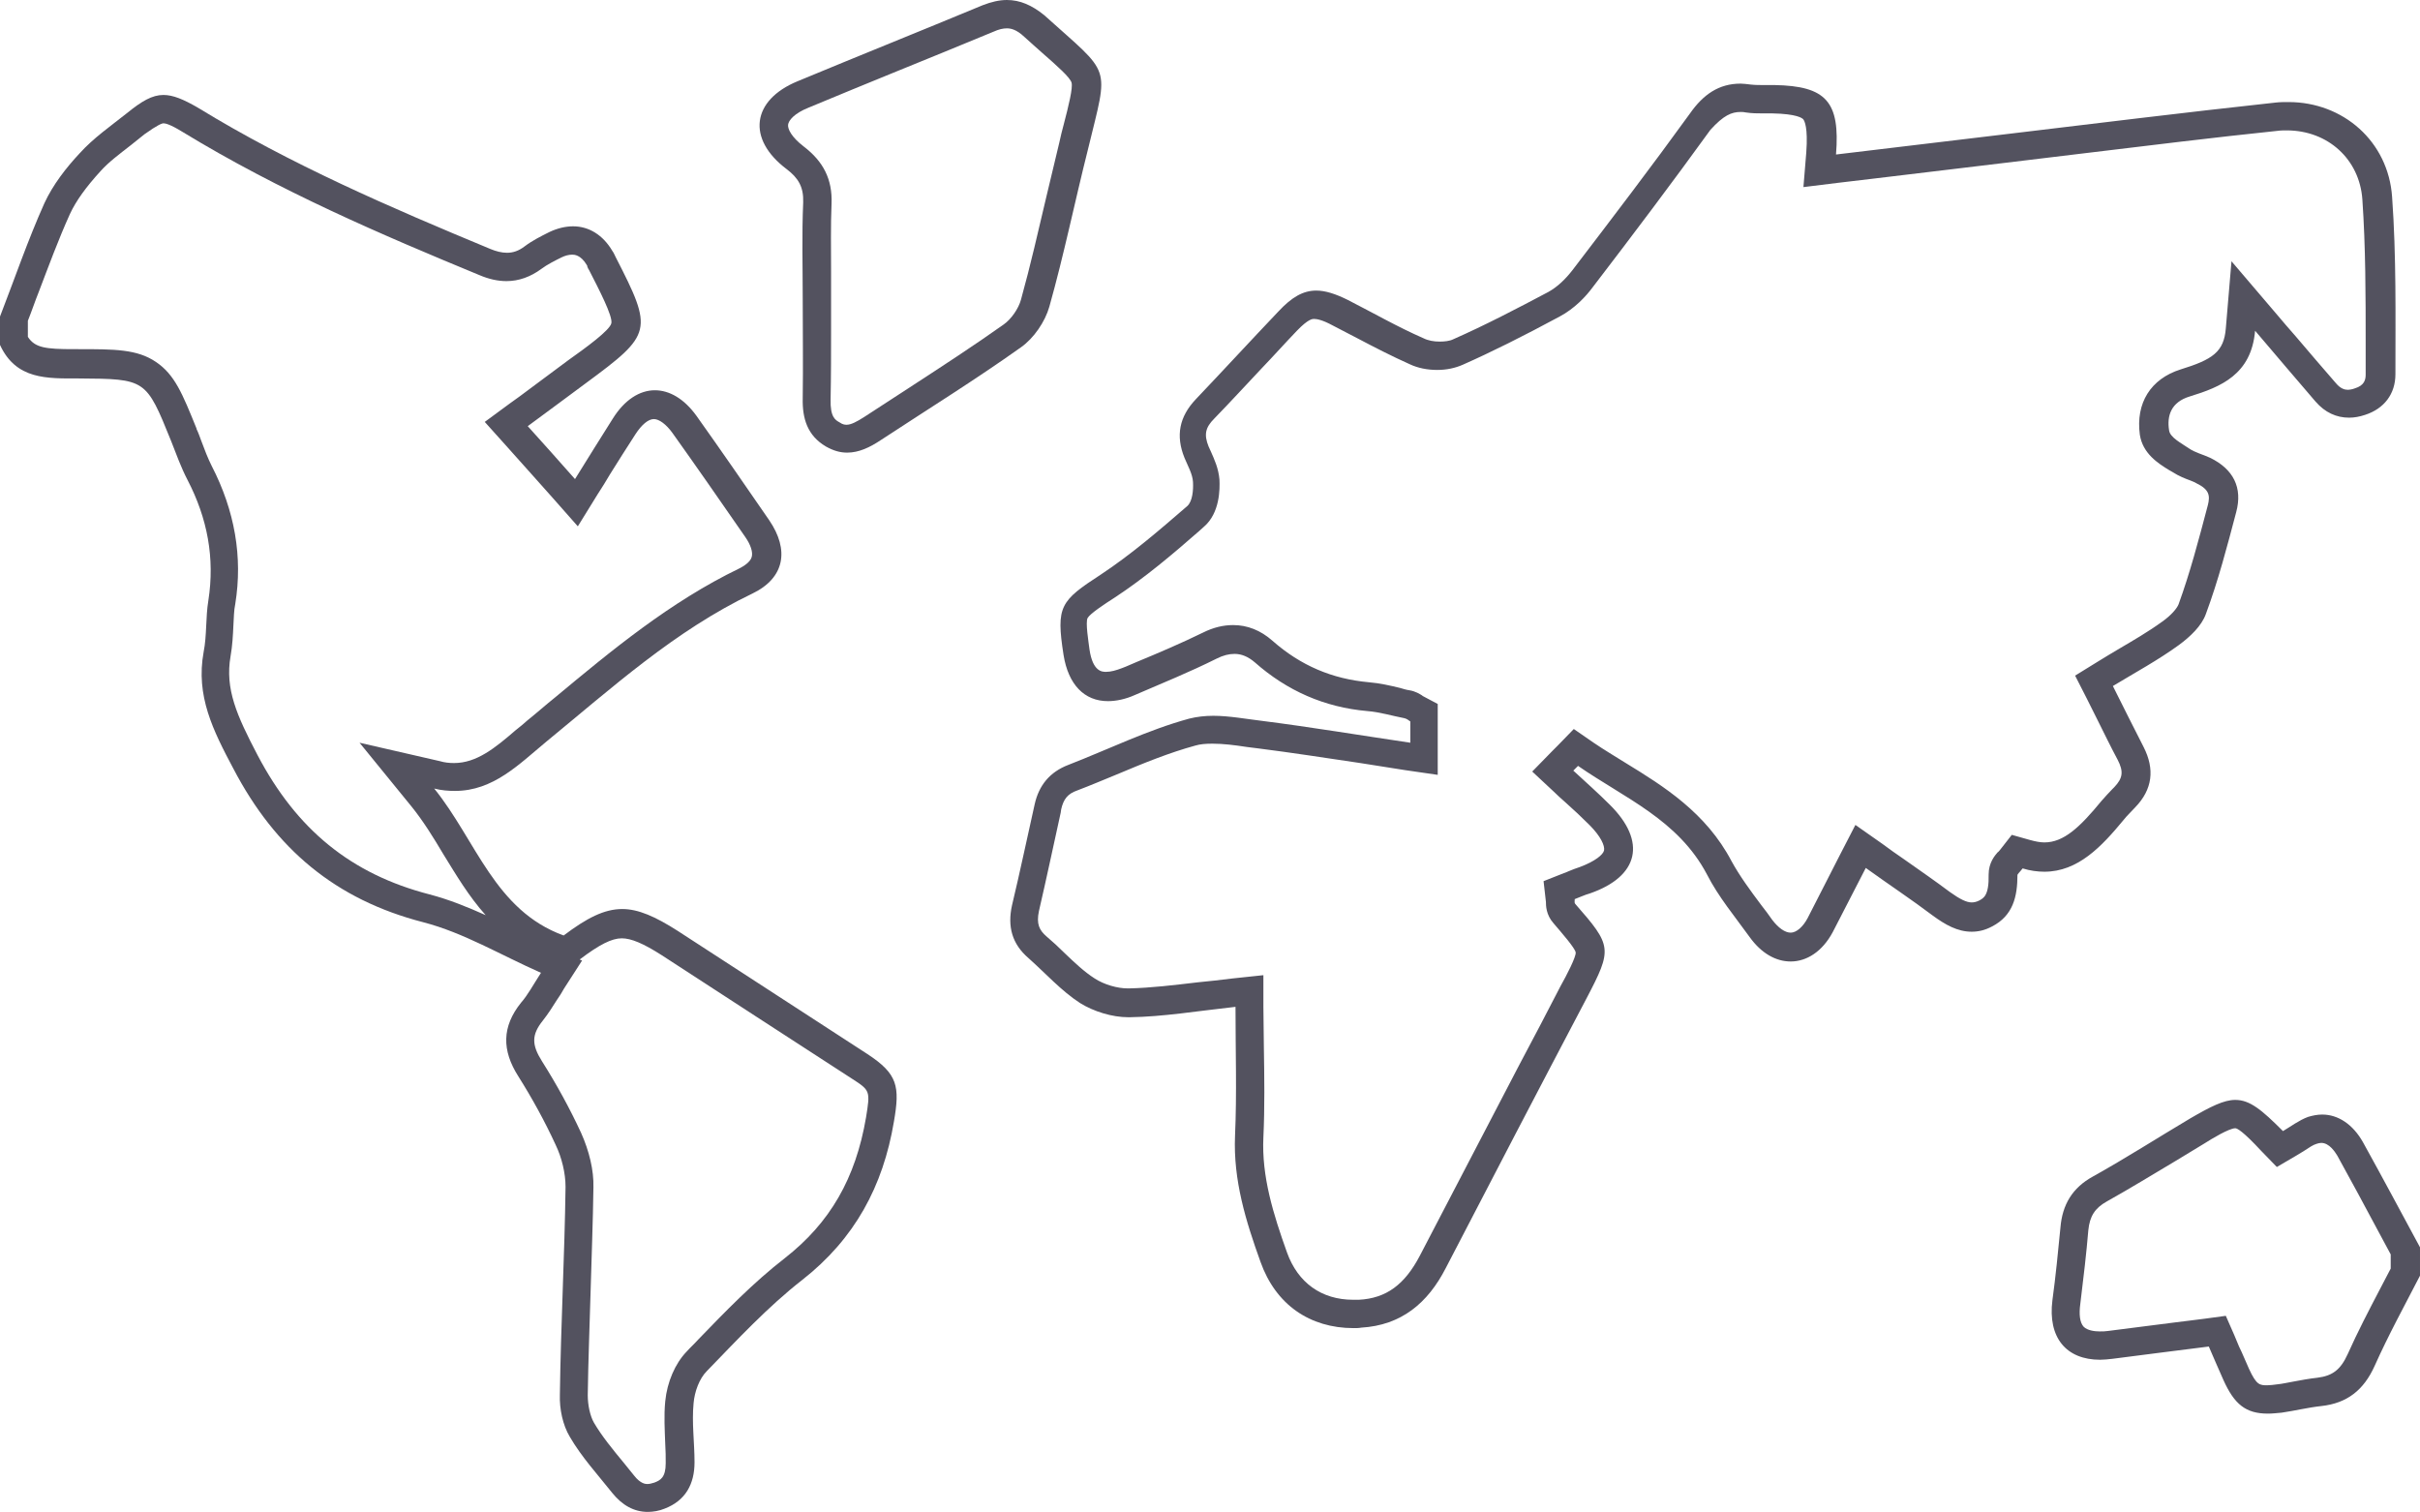 <?xml version="1.0" encoding="utf-8"?>
<!-- Generator: Adobe Illustrator 24.1.2, SVG Export Plug-In . SVG Version: 6.00 Build 0)  -->
<svg version="1.1" id="Layer_1" xmlns="http://www.w3.org/2000/svg" xmlns:xlink="http://www.w3.org/1999/xlink" x="0px" y="0px"
	 viewBox="0 0 512.2 320.1" style="enable-background:new 0 0 512.2 320.1;" xml:space="preserve">
<style type="text/css">
	.st0{fill:#53525F;}
</style>
<g>
	<path class="st0" d="M34.6,26.1c0.4,0,1.4,0.2,4,1.8c20.5,12.5,42.2,21.8,62.8,30.3c2.1,0.9,4,1.3,5.8,1.3c2.6,0,5.1-0.9,7.4-2.6
		c1.2-0.9,2.8-1.7,4.2-2.4c0.8-0.4,1.6-0.6,2.3-0.6c0.4,0,1.8,0,3.1,2.2c0.1,0.1,0.1,0.2,0.1,0.3c0.1,0.3,0.2,0.5,0.4,0.8
		c2.1,4.1,5,9.7,4.7,11.2c-0.3,1.5-5.4,5.2-9.2,7.9c-2.7,2-5.4,4-8.2,6.1c-1.3,1-2.7,2-4.1,3l-5.3,3.9l4.4,4.9l5.9,6.6l4.1,4.6
		l5.3,6l4.2-6.8c0.9-1.4,1.8-2.8,2.6-4.2c1.8-2.9,3.6-5.7,5.4-8.5c1.3-2,2.7-3.2,3.9-3.2c1.1,0,2.6,1.1,3.9,2.9c5,7,10,14.2,15.4,22
		c1.2,1.7,1.7,3.3,1.4,4.3c-0.3,1.1-1.8,2-2.6,2.4c-14.7,7.1-27.1,17.4-39,27.3c-2,1.6-3.9,3.3-5.9,4.9c-0.8,0.7-1.6,1.4-2.4,2
		c-4.4,3.8-8.3,7-13.1,7c-1,0-2-0.1-3-0.4l-17-3.9l11,13.5c2.5,3.1,4.6,6.5,6.8,10.2c2.6,4.2,5.3,8.8,8.9,12.8
		c-3.8-1.7-7.7-3.3-11.9-4.4c-16.6-4.3-28.1-13.7-36.4-29.5c-4.4-8.4-6.9-14-5.7-20.9c0.4-2.3,0.5-4.4,0.6-6.5
		c0.1-1.6,0.1-3.2,0.4-4.6c1.6-9.9-0.1-19.7-5-29.2c-0.8-1.6-1.5-3.4-2.2-5.3c-0.3-0.8-0.6-1.7-1-2.5l0-0.1
		c-3-7.4-4.6-11.4-8.6-14.1c-4-2.7-8.7-2.7-16.5-2.7l-0.9,0c-6,0-8.2-0.3-9.7-2.6v-3.4c0.8-2,1.5-4.1,2.3-6.1
		c2.1-5.5,4.2-11.2,6.6-16.5c1.3-2.8,3.4-5.7,6.5-9.1c1.7-1.9,4-3.6,6.3-5.4c1-0.8,2-1.6,3-2.4C33.4,26.4,34.3,26.1,34.6,26.1
		 M131.6,198.6c2,0,4.6,1.1,8.5,3.6c13.5,8.8,26.8,17.4,40.2,26.1c3.9,2.5,3.9,2.6,3,8.2c-2.2,12.9-7.6,22.3-17.2,29.8
		c-6.7,5.2-12.6,11.3-18.3,17.2c-0.8,0.9-1.7,1.7-2.5,2.6c-2.4,2.5-4.1,6.4-4.5,10.5c-0.3,3.1-0.1,6.1,0,9c0.1,1.4,0.1,2.8,0.1,4.1
		c0,3-1.1,3.6-2.4,4.1c-0.6,0.2-1.1,0.3-1.5,0.3c-0.3,0-1.4,0-2.8-1.8c-0.7-0.9-1.4-1.7-2.1-2.6c-2.4-2.9-4.7-5.7-6.4-8.6
		c-0.8-1.4-1.3-3.7-1.3-5.8c0.1-7.3,0.4-14.7,0.6-21.9c0.2-7.2,0.5-14.7,0.6-22.1c0.1-3.6-0.9-7.7-2.6-11.5
		c-2.4-5.2-5.2-10.3-8.3-15.2c-2.2-3.5-2.2-5.6,0.2-8.6c1.1-1.4,2-2.8,3-4.4c0.5-0.7,1-1.5,1.5-2.4l3.8-5.9l-0.5-0.2l0.1-0.1
		C126.9,199.9,129.5,198.6,131.6,198.6 M34.6,20.1c-2.4,0-4.6,1.3-7.8,3.9c-3.4,2.7-7,5.2-9.9,8.4C14,35.5,11.2,39.1,9.4,43
		C5.9,50.8,3.1,59,0,67c0,2,0,4,0,6c3.4,7.4,10,7.1,16.6,7.1c14.3,0.1,14.3,0.1,19.6,13.2c1.1,2.8,2.1,5.6,3.5,8.3
		c4.2,8.1,5.8,16.5,4.4,25.5c-0.6,3.6-0.3,7.4-1,10.9c-1.7,9.3,2,16.6,6.3,24.7c8.9,17,21.6,27.7,40.2,32.5
		c8.5,2.2,16.3,6.9,24.9,10.7c-1.8,2.8-2.8,4.7-4.2,6.3c-4.1,5.1-4.1,10.1-0.6,15.6c2.9,4.6,5.6,9.5,7.9,14.5c1.3,2.7,2.1,6,2.1,8.9
		c-0.2,14.7-1,29.3-1.2,44c-0.1,3,0.6,6.4,2.1,8.9c2.5,4.3,5.9,8,9,11.9c2.1,2.6,4.6,4,7.5,4c1.1,0,2.4-0.2,3.6-0.7
		c4.4-1.7,6.3-5.2,6.3-9.8c0-4.2-0.6-8.4-0.2-12.5c0.2-2.4,1.2-5.2,2.8-6.8c6.5-6.7,12.9-13.6,20.2-19.3
		c11.1-8.7,17.1-19.8,19.4-33.5c1.3-7.5,0.8-10.1-5.6-14.3c-13.4-8.7-26.8-17.4-40.2-26.1c-4.7-3-8.3-4.6-11.7-4.6
		c-3.8,0-7.5,1.9-12.4,5.6c-14.6-5.3-18.5-20.1-27.4-31.1c1.6,0.4,3,0.5,4.4,0.5c8.1,0,13.5-5.6,19.3-10.4
		c13.9-11.4,27.2-23.5,43.7-31.4c6.8-3.3,7.8-9.2,3.5-15.5c-5.1-7.4-10.2-14.8-15.4-22.1c-2.6-3.6-5.7-5.4-8.8-5.4
		c-3.2,0-6.4,2-8.9,6c-2.6,4.1-5.2,8.3-8,12.8c-3.5-4-6.6-7.4-10-11.2c4.3-3.2,8.3-6.1,12.3-9.1c14.1-10.4,14.3-11.1,6.3-26.7
		c-0.2-0.4-0.4-0.9-0.7-1.3c-2-3.4-5-5.2-8.3-5.2c-1.6,0-3.3,0.4-5,1.2c-1.8,0.9-3.6,1.8-5.2,3c-1.3,1-2.5,1.4-3.8,1.4
		c-1.1,0-2.3-0.3-3.5-0.8c-21.2-8.8-42.3-17.9-61.9-29.9C38.8,21,36.6,20.1,34.6,20.1L34.6,20.1z"/>
</g>
<g>
	<path class="st0" d="M473.1,238.8c0.4,0,1.6,0.6,5.5,4.8l3.3,3.4l4.1-2.4c0.7-0.4,1.3-0.8,1.8-1.1c0.9-0.6,1.8-1.2,2.5-1.4
		c0.3-0.1,0.7-0.2,1-0.2c1.7,0,2.9,1.9,3.4,2.7c2.8,5.1,5.7,10.4,8.4,15.5c1,1.8,1.9,3.6,2.9,5.4v3c-0.8,1.5-1.5,2.9-2.3,4.4
		c-2.3,4.4-4.7,9-6.8,13.7c-1.5,3.3-3.2,4.6-6.4,5c-1.8,0.2-3.4,0.5-5,0.8c-1.2,0.2-2.4,0.5-3.5,0.6c-0.8,0.1-1.5,0.2-2.1,0.2
		c-1.6,0-2.3,0-3.9-3.5c-0.7-1.5-1.3-3.1-2.1-4.7l-1-2.4l-1.8-4.1l-4.4,0.6c-2.1,0.3-4.2,0.5-6.4,0.8c-4.6,0.6-9.4,1.2-14.1,1.8
		c-0.6,0.1-1.2,0.1-1.8,0.1c-1.1,0-2.6-0.2-3.4-1c-0.8-0.9-1-2.6-0.7-4.8c0.7-5.7,1.3-10.8,1.7-15.6c0.3-3,1.4-4.7,3.9-6.1
		c5-2.8,9.9-5.8,14.6-8.6c2-1.2,4.1-2.5,6.1-3.7C468,241.1,471.8,238.8,473.1,238.8 M473.1,232.8c-2.4,0-5.2,1.4-9.5,3.9
		c-6.9,4.1-13.6,8.4-20.6,12.3c-4.4,2.4-6.5,6-6.9,10.8c-0.5,5.1-1,10.3-1.7,15.4c-1,7.9,2.9,12.6,10.1,12.6c0.8,0,1.7-0.1,2.6-0.2
		c6.7-0.9,13.5-1.7,20.4-2.6c1.1,2.6,2.1,4.8,3.1,7.1c2.3,5.1,4.7,7.1,9.4,7.1c0.9,0,1.8-0.1,2.9-0.2c2.8-0.4,5.6-1.1,8.4-1.4
		c5.5-0.6,9-3.4,11.3-8.5c2.9-6.5,6.3-12.7,9.6-19.1c0-2,0-4,0-6c-4-7.4-8-14.9-12.1-22.3c-2.1-3.7-5.2-5.8-8.6-5.8
		c-1,0-2,0.2-3,0.5c-1.9,0.7-3.6,2-5.3,3C478.7,234.9,476.2,232.8,473.1,232.8L473.1,232.8z"/>
</g>
<g>
	<path class="st0" d="M368.4,23.7c0.4,0,0.7,0,1.1,0.1C370.8,24,372,24,373,24l0.7,0l0.7,0c0.2,0,0.5,0,0.7,0c5.2,0.1,6.4,1,6.6,1.3
		c0.2,0.3,1,1.6,0.6,7l-0.6,7.3l7.3-0.9l7.6-0.9c9.2-1.1,18.4-2.2,27.5-3.3c5.8-0.7,11.6-1.4,17.4-2.1c13.3-1.6,27-3.3,40.5-4.7
		c0.7-0.1,1.4-0.1,2-0.1c8.7,0,15.4,6.1,16,14.6c0.7,10.1,0.7,20.5,0.7,30.6c0,2.2,0,4.3,0,6.5c0,1.1-0.3,2.3-2.3,2.9
		c-0.5,0.2-1.1,0.3-1.5,0.3c-0.6,0-1.5-0.2-2.5-1.4c-2.8-3.2-5.6-6.5-8.5-9.9c-1.4-1.6-2.8-3.2-4.3-5l-9.3-10.9l-1.2,14.2
		c-0.4,5-2.8,6.6-9.6,8.7c-6.3,2-9.5,7.1-8.6,13.8c0.6,4,3.9,6.1,6.2,7.5c0.2,0.1,0.5,0.3,0.7,0.4c1.4,0.9,2.7,1.4,3.8,1.8
		c0.5,0.2,1,0.4,1.3,0.6c2.7,1.3,2.9,2.6,2.4,4.6c-2,7.6-3.8,14.4-6.2,21c-0.3,0.8-1.5,2.3-3.5,3.7c-2.9,2.1-6,3.9-9.4,5.9
		c-1.4,0.8-2.8,1.7-4.3,2.6l-4.7,2.9l2.5,4.9c0.7,1.4,1.4,2.8,2.1,4.2c1.5,3,2.9,5.9,4.4,8.7c1.3,2.5,1.1,3.9-0.7,5.8l-0.4,0.4
		c-0.7,0.7-1.5,1.6-2.3,2.5c-4.6,5.6-8,8.8-12.1,8.8c-0.9,0-1.9-0.2-3-0.5l-3.9-1.1l-2.5,3.2c-0.2,0.2-0.3,0.4-0.5,0.5
		c-0.6,0.7-1.9,2.2-1.9,4.7c0.1,4.5-1.1,5-2,5.5c-0.6,0.3-1.1,0.4-1.6,0.4c-1.1,0-2.5-0.7-4.6-2.2c-3.2-2.4-6.4-4.6-9.8-7
		c-1.5-1-3-2.1-4.5-3.2l-5.7-4l-3.2,6.2c-0.8,1.5-1.5,3-2.3,4.5c-1.6,3.1-3.1,6.1-4.6,9c-1,1.9-2.4,3.1-3.6,3.1
		c-1.2,0-2.6-1-3.9-2.7c-0.7-1-1.5-2.1-2.3-3.1c-2.4-3.2-4.6-6.2-6.3-9.3c-5.4-10.3-14.4-15.9-22.4-20.8c-2.4-1.5-4.6-2.8-6.8-4.3
		l-4.2-2.9l-3.5,3.6l-1,1l-4.3,4.4l4.5,4.2c0.8,0.8,1.6,1.5,2.5,2.3c1.8,1.6,3.5,3.2,5.1,4.8c2.4,2.4,3.3,4.4,3.1,5.4
		c-0.2,0.9-1.9,2.3-5.1,3.5c-0.9,0.3-1.7,0.6-2.4,0.9c-0.3,0.1-0.6,0.3-1,0.4l-4.3,1.7l0.5,4.4c0,0.7,0,2.7,1.6,4.5
		c1.7,2,4.6,5.3,4.7,6.2c0.1,0.9-1.9,4.8-3.2,7.1c-2.9,5.6-5.8,11.2-8.8,16.8c-6.9,13.2-14,26.9-21,40.3c-3.2,6.1-7.1,9-12.9,9.3
		c-0.4,0-0.8,0-1.2,0c-6.7,0-11.7-3.6-14-10c-2.9-8.1-5.4-16.1-5-24.4c0.3-6.4,0.2-12.8,0.1-19.1c0-2.8-0.1-5.6-0.1-8.5v-6.7
		l-6.6,0.7c-2.5,0.3-4.9,0.6-7.2,0.8c-5.1,0.6-10,1.2-14.7,1.3l-0.2,0c-2.2,0-5-0.8-7-2.1c-2.2-1.4-4.2-3.3-6.4-5.4
		c-1.2-1.2-2.5-2.4-3.8-3.5c-1.5-1.3-2.2-2.6-1.6-5.4c1.6-6.9,3.1-14,4.6-20.8l0.1-0.7c0.5-2.2,1.4-3.3,3.4-4
		c2.9-1.1,5.7-2.3,8.4-3.4c5.7-2.4,11.1-4.6,16.6-6.1c1-0.3,2.2-0.4,3.6-0.4c2.3,0,4.7,0.3,7.3,0.7c0.8,0.1,1.6,0.2,2.4,0.3
		c7.1,0.9,14.2,2,21.6,3.1c3.1,0.5,6.3,1,9.5,1.5l6.9,1v-7v-4.5V149l-3.2-1.7l-0.1-0.1c-0.5-0.3-1.4-0.9-2.7-1.1
		c-0.7-0.1-1.3-0.3-2-0.5c-2.1-0.5-4.2-1-6.6-1.2c-7.7-0.7-14.4-3.5-20.4-8.8c-2.5-2.2-5.3-3.3-8.3-3.3c-2.1,0-4.2,0.5-6.4,1.6
		c-4.5,2.2-9.4,4.3-14,6.2c-1,0.4-2,0.9-3.1,1.3c-1.3,0.5-2.4,0.8-3.4,0.8c-0.8,0-2.8,0-3.5-4.7c-0.2-1.6-0.9-5.8-0.4-6.7
		c0.5-0.9,3.5-2.9,5.7-4.3c6.4-4.2,12.3-9.2,17.9-14.1l1-0.9c3.4-2.9,3.4-8,3.3-10c-0.2-2.4-1.1-4.3-1.8-5.9
		c-0.2-0.4-0.3-0.7-0.5-1.1c-1-2.5-0.7-4,1.2-5.9c3.4-3.5,6.7-7.1,10-10.6c2.5-2.6,5-5.4,7.5-8c2.4-2.5,3.3-2.5,3.6-2.5
		c0.6,0,1.8,0.2,4,1.4c1.7,0.9,3.5,1.8,5.2,2.7c3.6,1.9,7.3,3.8,11.1,5.5c1.7,0.8,3.7,1.2,5.8,1.2c2,0,3.8-0.4,5.4-1.1
		c6.1-2.7,12.7-6,20.5-10.2c3.2-1.7,5.6-4.3,7-6.2c8.5-11.1,16.8-22.1,24.9-33.3C364.8,24.4,366.5,23.7,368.4,23.7 M368.4,17.7
		c-4.6,0-7.9,2.3-10.7,6.3c-8.1,11.2-16.5,22.2-24.9,33.2c-1.4,1.8-3.1,3.5-5.1,4.6c-6.6,3.5-13.3,7-20.1,10
		c-0.8,0.4-1.9,0.5-2.9,0.5c-1.2,0-2.4-0.2-3.4-0.7c-5.5-2.4-10.7-5.4-16-8.1c-2.6-1.3-4.8-2-6.7-2c-2.8,0-5.2,1.4-8,4.4
		c-5.9,6.2-11.6,12.4-17.5,18.6c-3.5,3.7-4.3,7.7-2.4,12.4c0.7,1.7,1.7,3.4,1.8,5.1c0.1,1.7-0.1,4.1-1.2,5.1
		c-5.9,5.1-11.8,10.2-18.3,14.5c-8.6,5.6-9.5,6.7-7.9,17c1,6.3,4.4,9.8,9.4,9.8c1.7,0,3.7-0.4,5.7-1.3c5.8-2.5,11.7-4.9,17.3-7.7
		c1.4-0.7,2.6-1,3.8-1c1.5,0,2.9,0.6,4.3,1.8c6.8,6,14.7,9.5,23.8,10.3c2.6,0.2,5.2,1,7.8,1.5c0.5,0.1,0.9,0.4,1.3,0.7
		c0,1.3,0,2.6,0,4.5c-10.8-1.6-21-3.3-31.2-4.6c-3.4-0.4-7.1-1.1-10.5-1.1c-1.8,0-3.5,0.2-5.1,0.6c-8.8,2.4-17.1,6.5-25.6,9.8
		c-3.9,1.5-6.2,4.3-7.1,8.3c-1.6,7.1-3.1,14.3-4.8,21.4c-1,4.5,0,8.2,3.5,11.2c3.6,3.2,6.9,6.9,10.9,9.5c2.9,1.8,6.8,3,10.2,3
		c0.1,0,0.2,0,0.3,0c7.1-0.1,14.2-1.3,22.4-2.2c0,9.3,0.3,18.3-0.1,27.3c-0.4,9.4,2.3,18.1,5.4,26.7c3.2,9,10.4,14,19.7,14
		c0.5,0,1.1,0,1.6-0.1c8.5-0.5,14.1-5.2,17.9-12.6c9.9-19.1,19.8-38.1,29.8-57.1c5.5-10.5,5.4-11.1-2.4-20c-0.2-0.2-0.1-0.6-0.1-1
		c1.1-0.4,2.1-0.9,3.2-1.2c10.4-3.6,12.1-11,4.2-18.8c-2.5-2.5-5.1-4.8-7.7-7.2c0.3-0.3,0.7-0.7,1-1c9.8,6.8,21.2,11.4,27.3,23
		c2.4,4.7,5.9,8.9,9,13.2c2.5,3.5,5.6,5.2,8.7,5.2c3.4,0,6.7-2.1,8.9-6.2c2.3-4.4,4.5-8.8,7-13.6c5,3.6,9.7,6.7,14.2,10.1
		c2.6,1.9,5.2,3.4,8.2,3.4c1.4,0,2.8-0.3,4.3-1.1c4.5-2.3,5.4-6.4,5.4-10.9c0-0.2,0.4-0.5,1.1-1.4c1.6,0.5,3.2,0.7,4.6,0.7
		c7.1,0,12.1-5.3,16.8-11c0.7-0.9,1.6-1.7,2.4-2.6c3.7-3.8,4.2-8.1,1.8-12.8c-2.1-4.1-4.2-8.3-6.5-12.9c4.8-2.9,9.6-5.5,14-8.7
		c2.3-1.7,4.8-4,5.7-6.6c2.6-7,4.5-14.3,6.4-21.5c1.4-5.2-0.6-9.1-5.5-11.5c-1.5-0.7-3.2-1.1-4.5-2c-1.6-1.1-4-2.3-4.2-3.8
		c-0.5-3.1,0.4-6,4.4-7.2c6.5-2,13-4.6,13.8-13.9c4.8,5.7,8.8,10.3,12.8,15c2,2.3,4.4,3.4,7.1,3.4c1.1,0,2.2-0.2,3.4-0.6
		c4-1.3,6.4-4.4,6.4-8.6c0-12.5,0.2-25-0.7-37.5c-0.8-11.8-10.4-20.1-21.9-20.1c-0.9,0-1.8,0-2.7,0.1c-19.4,2.1-38.7,4.5-58,6.8
		c-11.7,1.4-23.4,2.8-35.1,4.2c0.9-11.2-2.1-14.5-13-14.7c-0.3,0-0.6,0-0.9,0c-0.5,0-0.9,0-1.4,0c-0.9,0-1.8,0-2.7-0.1
		C369.7,17.8,369,17.7,368.4,17.7L368.4,17.7z"/>
</g>
<g>
	<path class="st0" d="M213.1,6L213.1,6c0.8,0,2,0.2,3.7,1.8c1.4,1.3,2.7,2.4,3.8,3.4c3.2,2.8,5.9,5.2,6.2,6.3c0.3,1.1-0.6,4.8-1.7,9
		c-0.3,1.1-0.6,2.3-0.9,3.7c-0.9,3.8-1.8,7.6-2.7,11.3c-1.7,7.2-3.4,14.7-5.4,21.9c-0.5,1.9-2.1,4.2-3.7,5.3
		c-6.2,4.4-12.8,8.7-19.1,12.8c-3.4,2.2-6.8,4.4-10.3,6.7c-1.7,1.1-2.9,1.7-3.8,1.7c-0.3,0-0.8,0-1.5-0.5c-0.9-0.5-2-1.1-1.9-4.9
		c0.1-5,0.1-10,0.1-14.9c0-2.1,0-4.1,0-6.2c0-2,0-4,0-6c0-4.7-0.1-9.6,0.1-14.3c0.2-5.1-1.7-8.9-5.9-12.1c-2.6-2-3.4-3.7-3.3-4.6
		c0.1-0.9,1.3-2.4,4.3-3.6c6.2-2.6,12.6-5.2,18.7-7.7c6.7-2.7,13.7-5.6,20.5-8.4C211.4,6.2,212.3,6,213.1,6 M213.1,0
		c-1.6,0-3.3,0.4-5.1,1.1c-13,5.4-26.2,10.7-39.2,16.1c-9.7,4-10.8,12.2-2.3,18.6c2.5,1.9,3.6,3.8,3.5,7c-0.3,6.8-0.1,13.7-0.1,20.5
		c0,7,0.1,14,0,21c-0.1,4.3,1,7.9,4.9,10.2c1.6,0.9,3,1.3,4.5,1.3c2.5,0,4.8-1.1,7.2-2.7c9.9-6.5,19.9-12.7,29.6-19.6
		c2.7-1.9,5.1-5.4,6-8.6c3.1-11,5.4-22.3,8.2-33.4c4.4-18.2,5.1-15.3-9.3-28.3C218.4,1.1,215.9,0,213.1,0L213.1,0z"/>
</g>
</svg>
